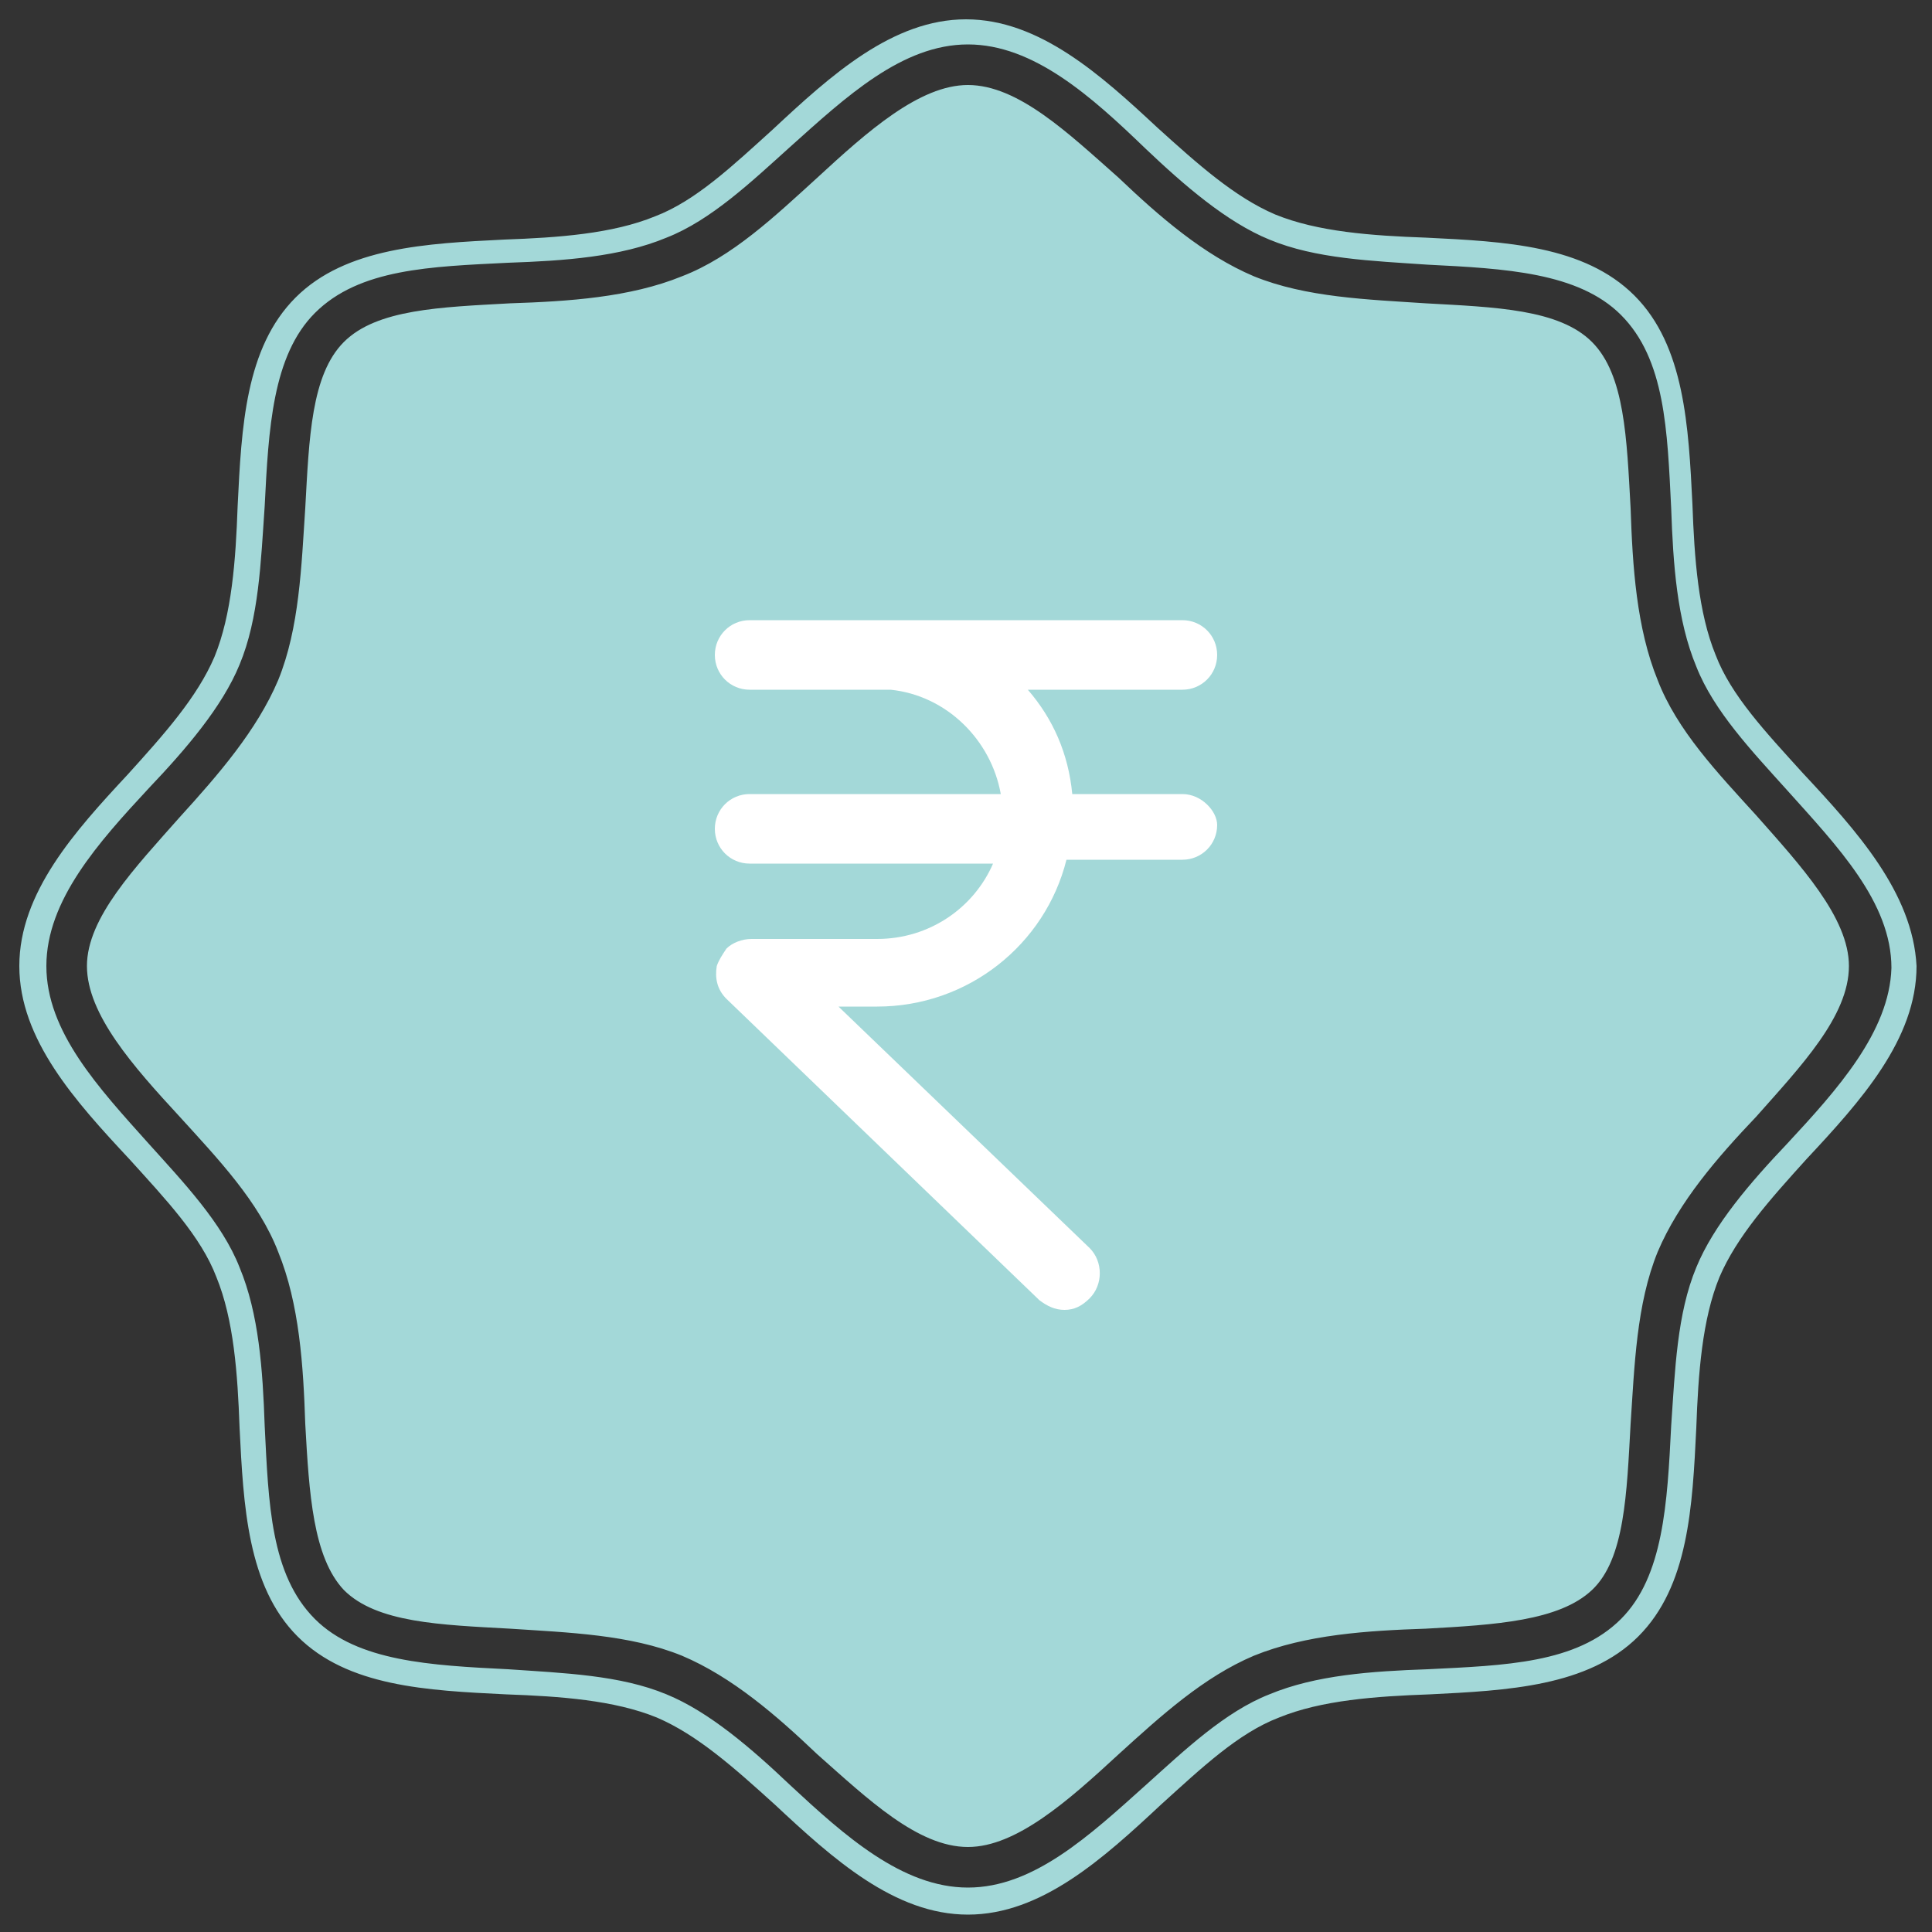 <?xml version="1.0" encoding="utf-8"?>
<!-- Generator: Adobe Illustrator 23.0.2, SVG Export Plug-In . SVG Version: 6.00 Build 0)  -->
<svg version="1.1" id="Layer_1" xmlns="http://www.w3.org/2000/svg" xmlns:xlink="http://www.w3.org/1999/xlink" x="0px" y="0px"
	 viewBox="0 0 100 100" style="enable-background:new 0 0 100 100;" xml:space="preserve">
<rect x="0" y="0" width="100" height="100" fill="#333333" stroke="none"/>
<style type="text/css">
	.st0{fill:#A3D8D8;}
	.st1{fill:#FFFFFF;}
</style>
<g>
	<path class="st0" d="M90.9,42.2c-2-2.2-4.1-4.4-5.1-7c-1.1-2.7-1.3-5.9-1.4-8.9c-0.2-3.6-0.3-6.9-2-8.6c-1.7-1.7-5-1.8-8.6-2
		c-3-0.2-6.2-0.3-8.9-1.4c-2.6-1.1-4.9-3.1-7-5.1c-2.6-2.3-5.2-4.8-7.8-4.8c-2.5,0-5.2,2.4-7.8,4.8c-2.2,2-4.4,4.1-7,5.1
		c-2.7,1.1-5.9,1.3-8.9,1.4c-3.6,0.2-6.9,0.3-8.6,2c-1.7,1.7-1.8,5-2,8.6c-0.2,3-0.3,6.2-1.4,8.9c-1.1,2.6-3.1,4.9-5.1,7.1
		c-2.3,2.6-4.8,5.2-4.8,7.7c0,2.5,2.4,5.2,4.8,7.8c2,2.2,4.1,4.4,5.1,7c1.1,2.7,1.3,5.9,1.4,8.9c0.2,3.6,0.4,6.9,2,8.6
		c1.7,1.7,5,1.8,8.6,2c3,0.2,6.2,0.3,8.9,1.4c2.6,1.1,4.9,3.1,7,5.1c2.6,2.3,5.2,4.8,7.8,4.8c2.5,0,5.2-2.4,7.8-4.8
		c2.2-2,4.4-4,7-5.1c2.7-1.1,5.9-1.3,8.9-1.4c3.6-0.2,6.9-0.4,8.6-2s1.8-5,2-8.6c0.2-3,0.3-6.2,1.4-8.9c1.1-2.6,3.1-4.9,5.1-7
		c2.3-2.6,4.8-5.2,4.8-7.8C95.7,47.5,93.2,44.8,90.9,42.2z M93.3,40c-1.9-2.1-3.7-4-4.5-6.1c-0.9-2.2-1.1-5-1.2-7.8
		c-0.2-4-0.4-8.2-3-10.8c-2.6-2.6-6.7-2.8-10.8-3c-2.8-0.1-5.6-0.3-7.8-1.2c-2.1-0.9-4-2.6-6.1-4.5C57,3.9,53.8,1,50,1
		c-3.8,0-7,2.9-10,5.7c-2.1,1.9-4,3.7-6.1,4.5c-2.2,0.9-5,1.1-7.8,1.2c-4,0.2-8.2,0.4-10.8,3c-2.6,2.6-2.8,6.7-3,10.8
		c-0.1,2.8-0.3,5.6-1.2,7.8c-0.9,2.1-2.6,4-4.5,6.1C3.9,43,1,46.2,1,50c0,3.8,2.9,7,5.7,10c1.9,2.1,3.7,4,4.5,6.1
		c0.9,2.2,1.1,5,1.2,7.8c0.2,4,0.4,8.2,3,10.8c2.6,2.6,6.7,2.8,10.8,3c2.8,0.1,5.6,0.3,7.8,1.2c2.1,0.9,4,2.6,6.1,4.5
		c3,2.8,6.2,5.7,10,5.7s7-2.9,10-5.7c2.1-1.9,4-3.7,6.1-4.5c2.2-0.9,5-1.1,7.8-1.2c4-0.2,8.2-0.4,10.8-3c2.6-2.6,2.8-6.7,3-10.8
		c0.1-2.8,0.3-5.6,1.2-7.8c0.9-2.1,2.6-4,4.5-6.1c2.8-3,5.7-6.2,5.7-10C99,46.2,96.1,43,93.3,40z M92.5,59.2c-1.9,2-3.8,4.2-4.7,6.4
		c-1,2.4-1.1,5.3-1.3,8.2c-0.2,4-0.4,7.8-2.6,10c-2.3,2.3-6,2.4-10,2.6c-2.9,0.1-5.8,0.3-8.2,1.3c-2.3,0.9-4.4,2.9-6.4,4.7
		c-2.9,2.6-5.8,5.3-9.2,5.3c-3.4,0-6.4-2.7-9.2-5.3c-2-1.9-4.2-3.8-6.4-4.7c-2.4-1-5.3-1.1-8.2-1.3c-4-0.2-7.8-0.4-10-2.6
		c-2.3-2.3-2.4-6-2.6-10c-0.1-2.9-0.3-5.8-1.3-8.2c-0.9-2.3-2.9-4.4-4.7-6.4c-2.6-2.9-5.3-5.8-5.3-9.2s2.7-6.4,5.3-9.2
		c1.9-2,3.8-4.2,4.7-6.4c1-2.4,1.1-5.3,1.3-8.2c0.2-4,0.4-7.8,2.6-10c2.3-2.3,6-2.4,10-2.6c2.9-0.1,5.8-0.3,8.2-1.3
		c2.3-0.9,4.4-2.9,6.4-4.7c2.9-2.6,5.8-5.3,9.2-5.3s6.4,2.7,9.2,5.4c2,1.9,4.2,3.8,6.4,4.7c2.4,1,5.3,1.1,8.2,1.3
		c4,0.2,7.8,0.4,10,2.6c2.3,2.3,2.4,6,2.6,10c0.1,2.9,0.3,5.8,1.3,8.2c0.9,2.3,2.9,4.4,4.7,6.4c2.6,2.9,5.4,5.8,5.4,9.2
		C97.8,53.4,95.1,56.4,92.5,59.2z"/>
	<path class="st1" d="M61.2,41.1h-5.7c-0.2-2.1-1-3.9-2.3-5.4h8c1,0,1.8-0.8,1.8-1.8c0-1-0.8-1.8-1.8-1.8H46.3c-0.3,0-0.6,0-0.9,0
		h-6.6c-1,0-1.8,0.8-1.8,1.8c0,0,0,0,0,0c0,0,0,0,0,0c0,1,0.8,1.8,1.8,1.8h7.3c2.9,0.3,5.2,2.6,5.7,5.4h-13c-1,0-1.8,0.8-1.8,1.8
		c0,1,0.8,1.8,1.8,1.8h12.6c-1,2.3-3.3,3.9-6,3.9h-6.5c-0.5,0-1,0.2-1.3,0.5c-0.2,0.3-0.4,0.6-0.5,0.9c0,0,0,0,0,0
		c-0.1,0.6,0,1.2,0.5,1.7l16.2,15.6c0.4,0.3,0.8,0.5,1.3,0.5s0.9-0.2,1.3-0.6c0.7-0.7,0.7-1.9,0-2.6l-13-12.5h2
		c4.7,0,8.7-3.2,9.8-7.6h6c1,0,1.8-0.8,1.8-1.8C63,42,62.2,41.1,61.2,41.1z"/>
</g>
</svg>
